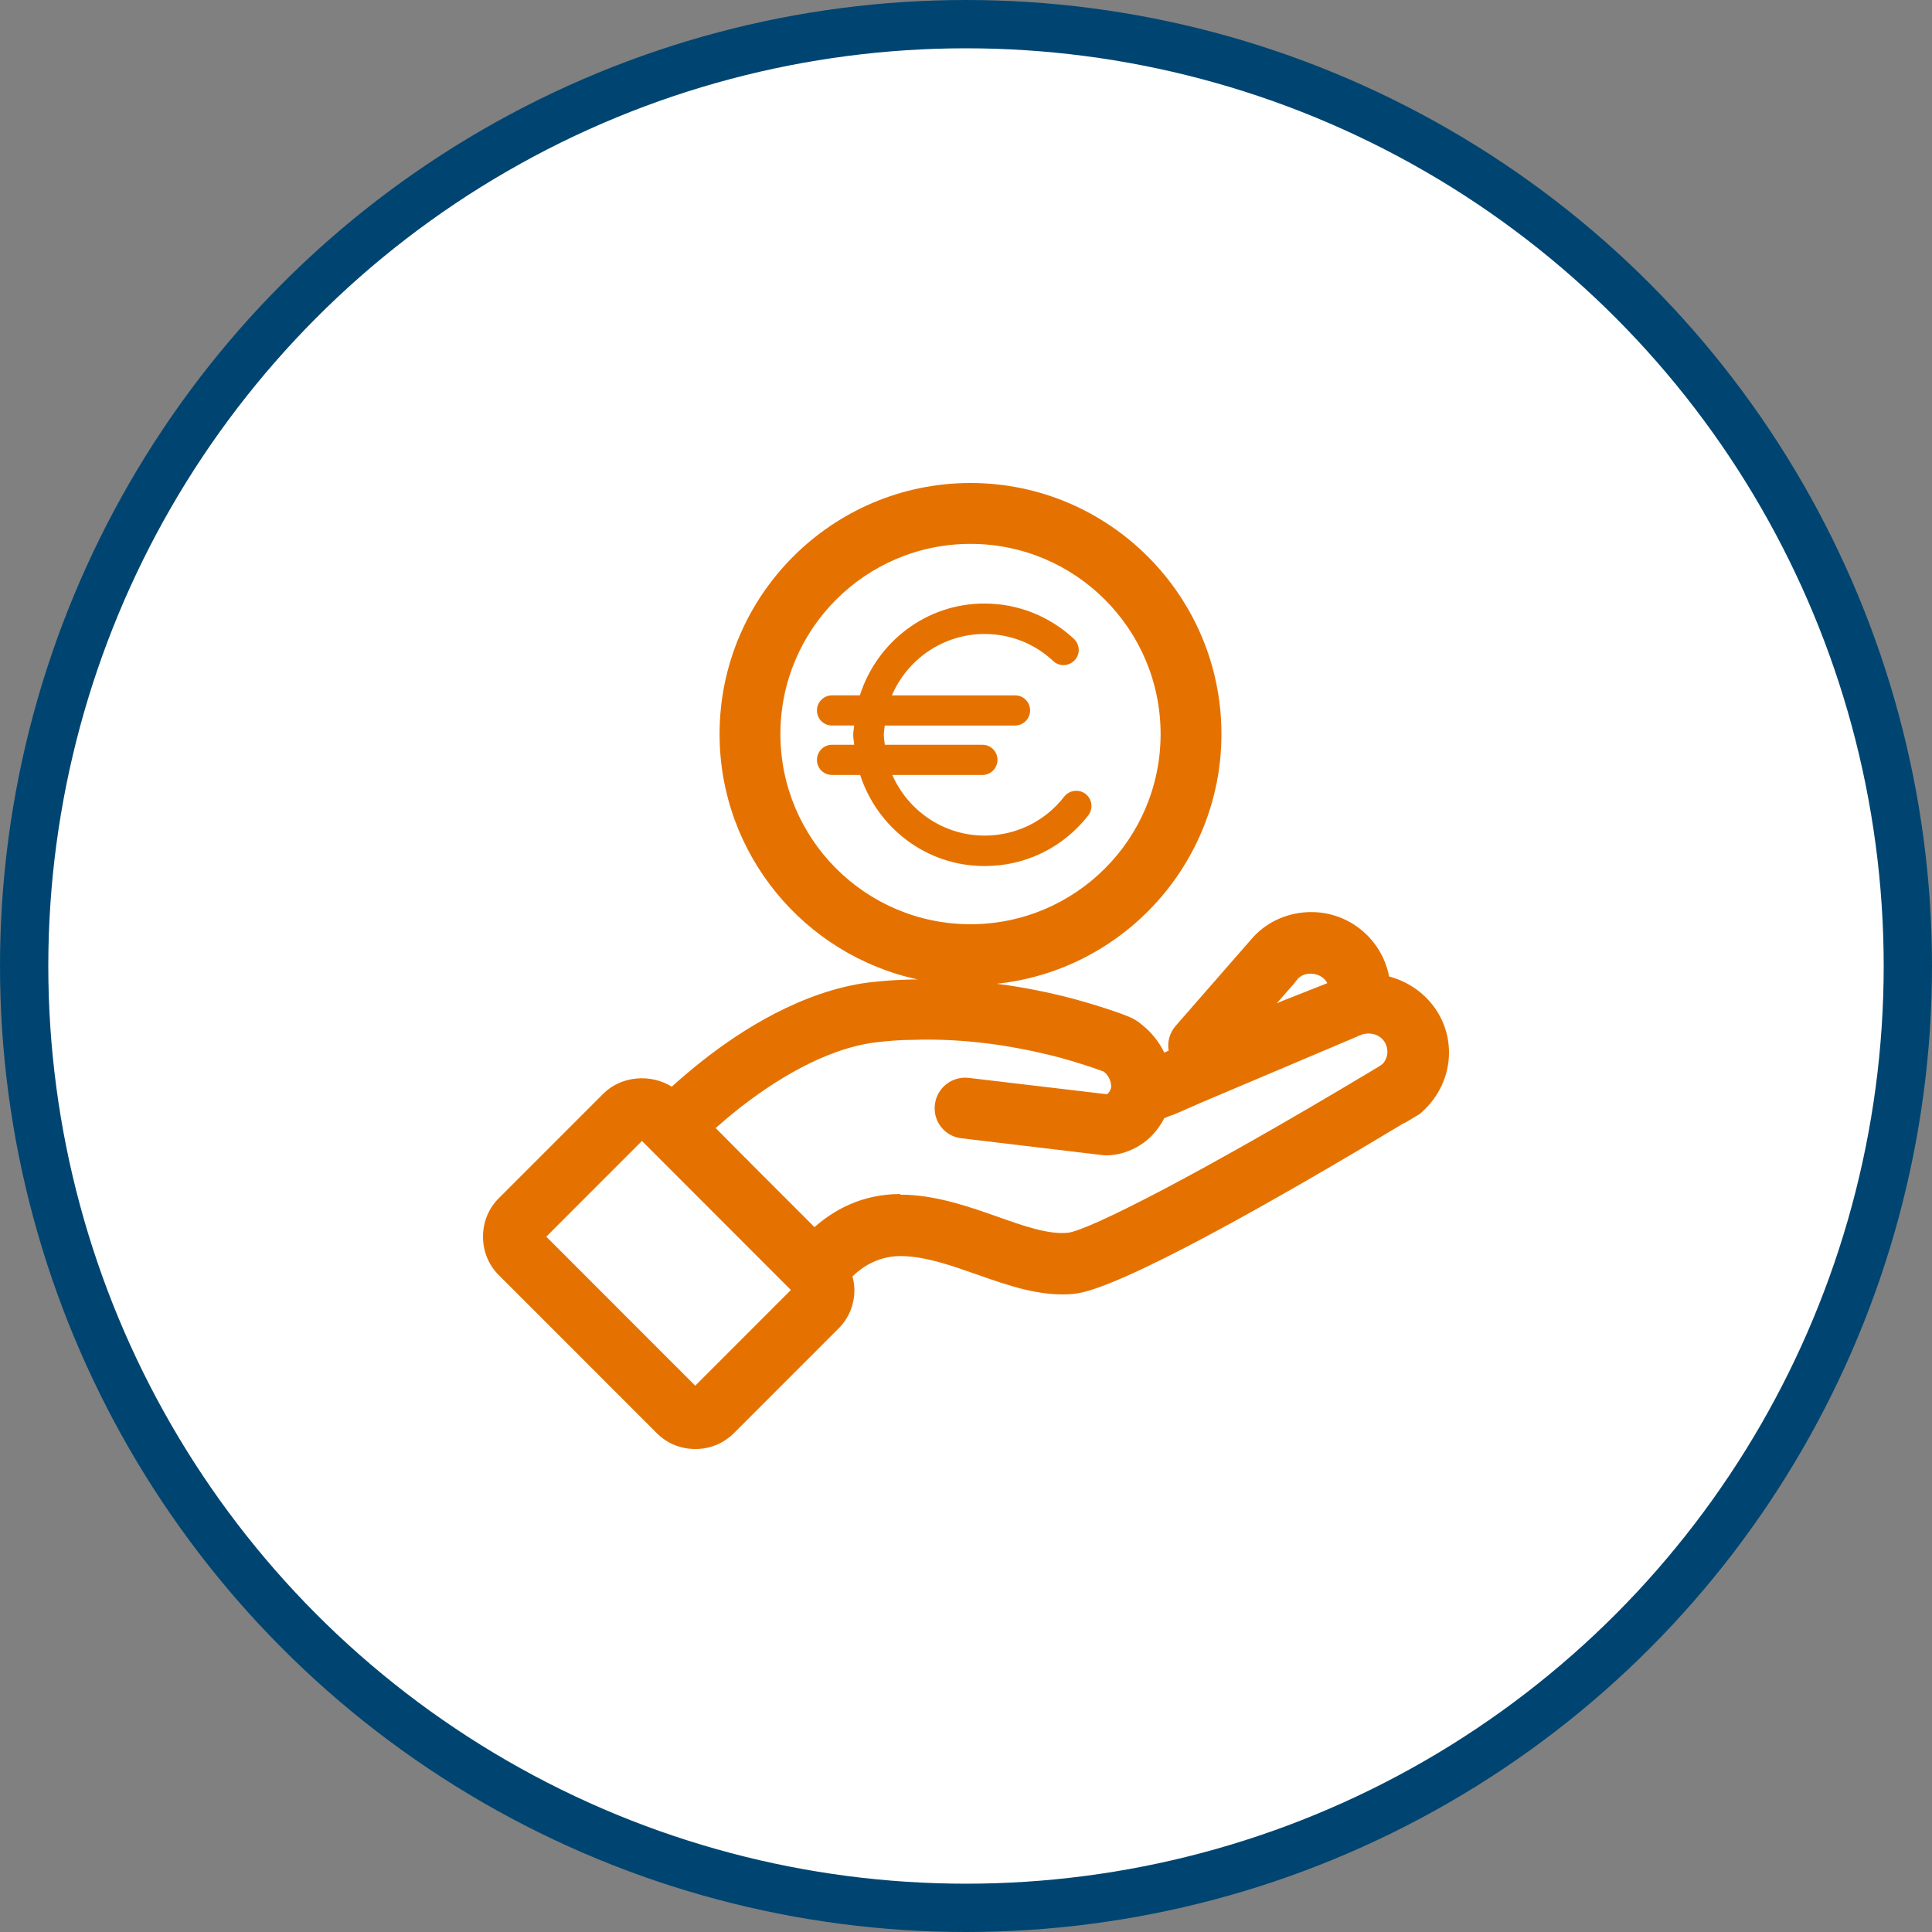 <svg width="80" height="80" viewBox="0 0 80 80" fill="none" xmlns="http://www.w3.org/2000/svg">
<rect x="0" y="0" width="80" height="80" fill="#808080" stroke="none"/>
<circle cx="40" cy="40" r="39" fill="white" stroke="#004571" stroke-width="2"/>
<path d="M57.52 40.434C57.229 38.915 55.898 37.767 54.296 37.767C53.389 37.767 52.523 38.13 51.918 38.775C51.887 38.806 51.837 38.866 51.837 38.866L48.693 42.466C48.431 42.758 48.33 43.141 48.39 43.505L48.212 43.585C48 43.156 47.692 42.756 47.302 42.446C47.13 42.295 46.918 42.164 46.727 42.093C46.505 42.002 46.253 41.912 45.951 41.811C45.488 41.66 44.771 41.428 43.925 41.226C43.217 41.053 42.308 40.868 41.272 40.735C46.489 40.189 50.577 35.758 50.577 30.397C50.578 24.669 45.921 20 40.187 20C34.452 20 29.796 24.669 29.796 30.396C29.796 35.374 33.315 39.548 38.001 40.556C37.903 40.559 37.807 40.556 37.707 40.56C37.173 40.57 36.589 40.611 35.974 40.681C33.242 41.034 30.713 42.637 29.081 43.928C28.583 44.321 28.157 44.688 27.817 44.996C26.94 44.451 25.721 44.547 24.979 45.29L20.665 49.605C20.232 50.028 20 50.602 20 51.208C20 51.813 20.232 52.388 20.665 52.811L27.186 59.334C27.609 59.768 28.184 60 28.788 60H28.798C29.403 60 29.966 59.768 30.4 59.334L34.714 55.019C35.147 54.595 35.379 54.02 35.379 53.416C35.379 53.222 35.347 53.035 35.3 52.853C35.71 52.452 36.42 51.965 37.435 52.014C38.422 52.055 39.461 52.427 40.469 52.78C41.758 53.234 43.099 53.708 44.459 53.577C46.294 53.415 52.905 49.654 58.125 46.509H58.145C58.296 46.428 58.417 46.358 58.569 46.256C58.629 46.226 58.69 46.185 58.74 46.156C58.79 46.125 58.831 46.096 58.871 46.055C59.586 45.42 60 44.522 60 43.585C60.001 42.052 58.929 40.805 57.52 40.434ZM53.6 40.711L53.772 40.489V40.499C54.105 40.187 54.749 40.287 54.961 40.711L53.097 41.447L52.865 41.548L53.6 40.711ZM32.315 30.396C32.315 26.05 35.843 22.521 40.187 22.521C44.531 22.521 48.058 26.05 48.058 30.396C48.058 34.742 44.531 38.27 40.187 38.27C35.843 38.27 32.315 34.741 32.315 30.396ZM28.788 57.379L22.621 51.208L26.582 47.245L32.749 53.416L28.788 57.379ZM57.249 44.059C57.209 44.089 57.168 44.109 57.128 44.14C57.068 44.18 56.997 44.23 56.896 44.281C56.876 44.3 56.846 44.311 56.816 44.331C49.69 48.606 45.085 50.946 44.218 51.046C43.412 51.127 42.383 50.764 41.305 50.381C40.187 49.987 38.907 49.534 37.546 49.473C37.465 49.473 37.375 49.473 37.294 49.473L37.274 49.442C35.661 49.442 34.483 50.138 33.727 50.814L31.106 48.192C31.016 48.092 30.915 47.99 30.844 47.93C30.451 47.527 30.008 47.093 29.635 46.71C29.907 46.468 30.24 46.185 30.622 45.883C32.014 44.794 34.119 43.432 36.266 43.16C36.79 43.1 37.294 43.059 37.768 43.059C40.025 42.979 42.031 43.342 43.331 43.655C44.077 43.826 44.691 44.028 45.155 44.179C45.367 44.25 45.538 44.31 45.699 44.371C45.89 44.512 46.001 44.733 46.011 44.976V45.006C46.006 45.025 46.007 45.045 46.003 45.064C45.966 45.162 45.911 45.276 45.829 45.309L40.114 44.633C39.429 44.553 38.794 45.037 38.713 45.733C38.623 46.429 39.116 47.054 39.812 47.134L45.728 47.84C45.768 47.84 45.828 47.84 45.828 47.84C46.472 47.84 47.595 47.508 48.209 46.303L48.443 46.205C48.534 46.181 48.625 46.149 48.71 46.106L48.831 46.056H48.831L49.727 45.662L56.178 42.93C56.209 42.917 56.244 42.898 56.278 42.88C56.309 42.88 56.329 42.86 56.349 42.86C56.374 42.851 56.395 42.839 56.419 42.829C57.004 42.681 57.448 43.057 57.448 43.556C57.451 43.726 57.38 43.917 57.249 44.059Z" fill="#E57200"/>
<path d="M40.761 35.861H40.781C42.464 35.861 44.026 35.095 45.064 33.763C45.276 33.481 45.226 33.088 44.953 32.876C44.681 32.664 44.278 32.715 44.066 32.987C43.27 34.015 42.061 34.6 40.77 34.6C39.064 34.6 37.594 33.564 36.95 32.09H40.68C41.023 32.09 41.304 31.808 41.304 31.465C41.304 31.122 41.032 30.84 40.68 30.84H36.639C36.626 30.701 36.598 30.567 36.598 30.426C36.598 30.295 36.624 30.171 36.636 30.043H42.03C42.372 30.043 42.654 29.761 42.654 29.418C42.654 29.075 42.382 28.793 42.03 28.793H36.932C37.57 27.302 39.051 26.252 40.77 26.252C41.828 26.252 42.836 26.645 43.611 27.371C43.863 27.612 44.257 27.592 44.498 27.34C44.739 27.088 44.72 26.695 44.468 26.453C43.45 25.506 42.139 24.991 40.759 24.991C38.338 24.991 36.304 26.598 35.606 28.792H34.452C34.109 28.792 33.828 29.074 33.828 29.417C33.828 29.76 34.099 30.042 34.452 30.042H35.368C35.359 30.171 35.329 30.294 35.329 30.426C35.329 30.567 35.36 30.7 35.371 30.839H34.452C34.109 30.839 33.828 31.121 33.828 31.464C33.828 31.807 34.099 32.089 34.452 32.089H35.617C36.325 34.269 38.351 35.861 40.761 35.861Z" fill="#E57200"/>
</svg>
